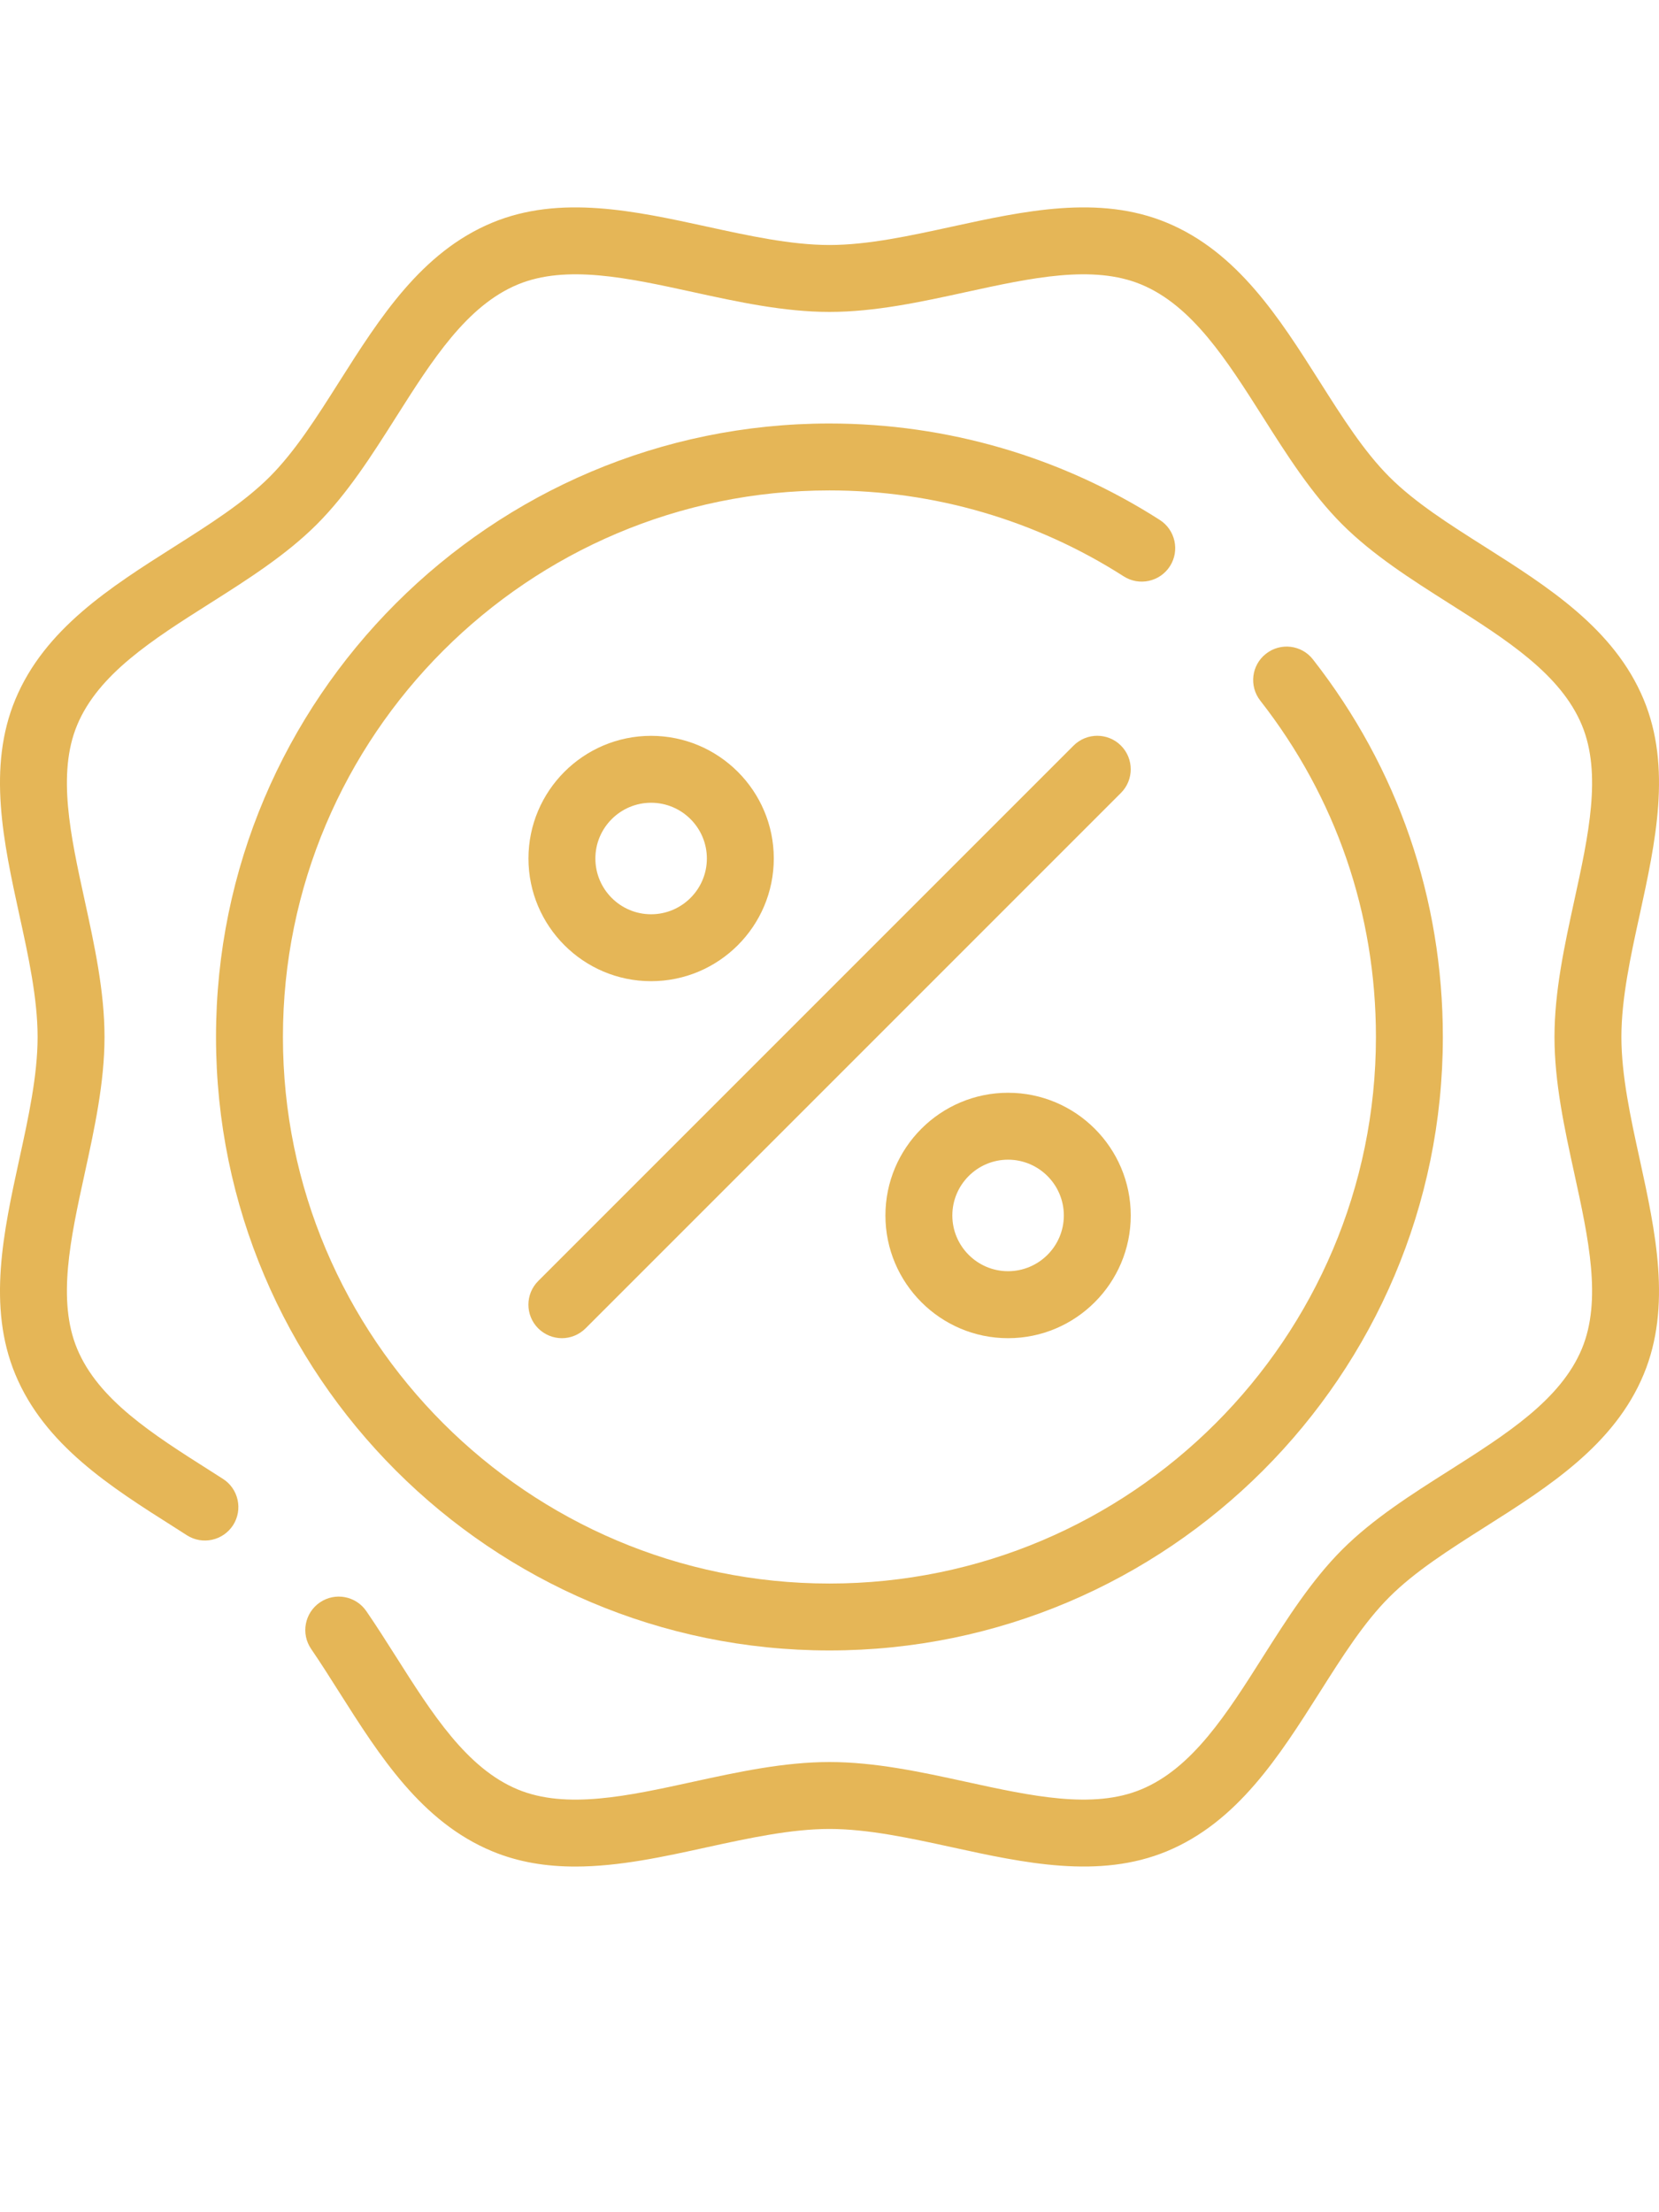 <svg width="24" height="32" viewBox="0 0 24 32" fill="none" xmlns="http://www.w3.org/2000/svg">
<g clip-path="url(#clip0_2727_5512)">
<path d="M16.925 8.19C17.069 7.965 17.003 7.665 16.778 7.521C15.352 6.608 13.7 6.126 11.999 6.126C7.106 6.126 3.125 10.107 3.125 15C3.125 19.893 7.106 23.874 11.999 23.874C16.892 23.874 20.873 19.893 20.873 15C20.873 13 20.224 11.111 18.994 9.539C18.83 9.328 18.526 9.291 18.315 9.456C18.104 9.62 18.067 9.924 18.232 10.135C19.327 11.535 19.905 13.218 19.905 15C19.905 19.36 16.359 22.906 11.999 22.906C7.64 22.906 4.093 19.359 4.093 15C4.093 10.64 7.64 7.094 11.999 7.094C13.514 7.094 14.986 7.524 16.256 8.337C16.481 8.481 16.781 8.415 16.925 8.19Z" fill="#E5B657"/>
<path d="M23.456 15C23.456 14.443 23.59 13.827 23.721 13.231C23.949 12.184 24.186 11.101 23.779 10.12C23.355 9.098 22.403 8.494 21.482 7.91C20.961 7.58 20.469 7.268 20.1 6.899C19.732 6.531 19.42 6.039 19.09 5.518C18.506 4.597 17.902 3.645 16.879 3.221C15.899 2.814 14.816 3.051 13.769 3.279C13.173 3.409 12.556 3.544 12 3.544C11.444 3.544 10.827 3.409 10.231 3.279C9.184 3.051 8.101 2.814 7.121 3.221C6.098 3.645 5.494 4.597 4.91 5.518C4.58 6.039 4.268 6.531 3.9 6.899C3.531 7.267 3.039 7.58 2.518 7.91C1.597 8.494 0.645 9.098 0.221 10.12C-0.186 11.101 0.051 12.184 0.279 13.231C0.41 13.827 0.544 14.443 0.544 15C0.544 15.556 0.41 16.172 0.279 16.769C0.051 17.816 -0.186 18.898 0.221 19.879C0.645 20.902 1.597 21.506 2.518 22.089L2.704 22.208C2.93 22.352 3.229 22.285 3.373 22.06C3.516 21.835 3.45 21.535 3.225 21.392L3.037 21.272C2.206 20.745 1.422 20.248 1.115 19.508C0.825 18.808 1.019 17.918 1.225 16.975C1.366 16.329 1.512 15.661 1.512 15C1.512 14.339 1.366 13.671 1.225 13.024C1.019 12.082 0.825 11.191 1.115 10.491C1.422 9.751 2.206 9.254 3.036 8.728C3.579 8.384 4.14 8.028 4.584 7.584C5.028 7.14 5.384 6.579 5.728 6.036C6.254 5.206 6.752 4.422 7.491 4.115C8.192 3.825 9.082 4.019 10.025 4.225C10.671 4.366 11.339 4.512 12 4.512C12.661 4.512 13.329 4.366 13.975 4.225C14.918 4.019 15.809 3.825 16.509 4.115C17.248 4.422 17.745 5.206 18.272 6.036C18.616 6.579 18.972 7.14 19.416 7.584C19.86 8.028 20.421 8.384 20.964 8.728C21.794 9.254 22.578 9.751 22.885 10.491C23.175 11.191 22.981 12.082 22.775 13.024C22.634 13.671 22.488 14.339 22.488 15C22.488 15.661 22.634 16.329 22.775 16.975C22.981 17.918 23.175 18.808 22.885 19.508C22.578 20.248 21.794 20.745 20.964 21.272C20.421 21.616 19.86 21.972 19.416 22.416C18.972 22.86 18.616 23.421 18.272 23.963C17.746 24.794 17.248 25.578 16.509 25.884C15.809 26.175 14.918 25.98 13.975 25.774C13.329 25.633 12.661 25.488 12 25.488C11.339 25.488 10.671 25.633 10.025 25.774C9.082 25.98 8.192 26.175 7.491 25.885C6.752 25.578 6.255 24.794 5.728 23.963C5.59 23.746 5.448 23.521 5.3 23.306C5.149 23.085 4.848 23.029 4.628 23.179C4.407 23.33 4.35 23.631 4.501 23.852C4.639 24.054 4.771 24.262 4.91 24.482C5.494 25.403 6.098 26.355 7.121 26.779C7.508 26.94 7.912 27 8.323 27C8.952 27 9.598 26.859 10.231 26.72C10.827 26.59 11.444 26.456 12 26.456C12.556 26.456 13.173 26.59 13.769 26.72C14.816 26.949 15.899 27.185 16.88 26.779C17.902 26.355 18.506 25.403 19.09 24.482C19.42 23.961 19.732 23.468 20.101 23.1C20.469 22.732 20.961 22.42 21.482 22.089C22.403 21.506 23.355 20.902 23.779 19.879C24.186 18.898 23.949 17.816 23.721 16.769C23.59 16.173 23.456 15.556 23.456 15Z" fill="#E5B657"/>
<path d="M7.786 19.215C7.881 19.309 8.005 19.357 8.129 19.357C8.252 19.357 8.376 19.309 8.471 19.215L16.216 11.47C16.405 11.281 16.405 10.974 16.216 10.785C16.027 10.596 15.72 10.596 15.531 10.785L7.786 18.53C7.597 18.719 7.597 19.026 7.786 19.215Z" fill="#E5B657"/>
<path d="M9.419 14.193C10.398 14.193 11.194 13.397 11.194 12.418C11.194 11.44 10.398 10.644 9.419 10.644C8.441 10.644 7.645 11.44 7.645 12.418C7.645 13.397 8.441 14.193 9.419 14.193ZM9.419 11.612C9.864 11.612 10.226 11.974 10.226 12.418C10.226 12.863 9.864 13.225 9.419 13.225C8.974 13.225 8.613 12.863 8.613 12.418C8.613 11.974 8.975 11.612 9.419 11.612Z" fill="#E5B657"/>
<path d="M14.583 19.357C15.562 19.357 16.358 18.56 16.358 17.582C16.358 16.603 15.562 15.807 14.583 15.807C13.605 15.807 12.809 16.603 12.809 17.582C12.809 18.56 13.605 19.357 14.583 19.357ZM14.583 16.775C15.028 16.775 15.39 17.137 15.39 17.582C15.39 18.026 15.028 18.388 14.583 18.388C14.139 18.388 13.777 18.026 13.777 17.582C13.777 17.137 14.139 16.775 14.583 16.775Z" fill="#E5B657"/>
</g>
<defs>
<clipPath id="clip0_2727_5512">
<rect width="24" height="24" fill="white" transform="translate(0 3)"/>
</clipPath>
</defs>
</svg>
